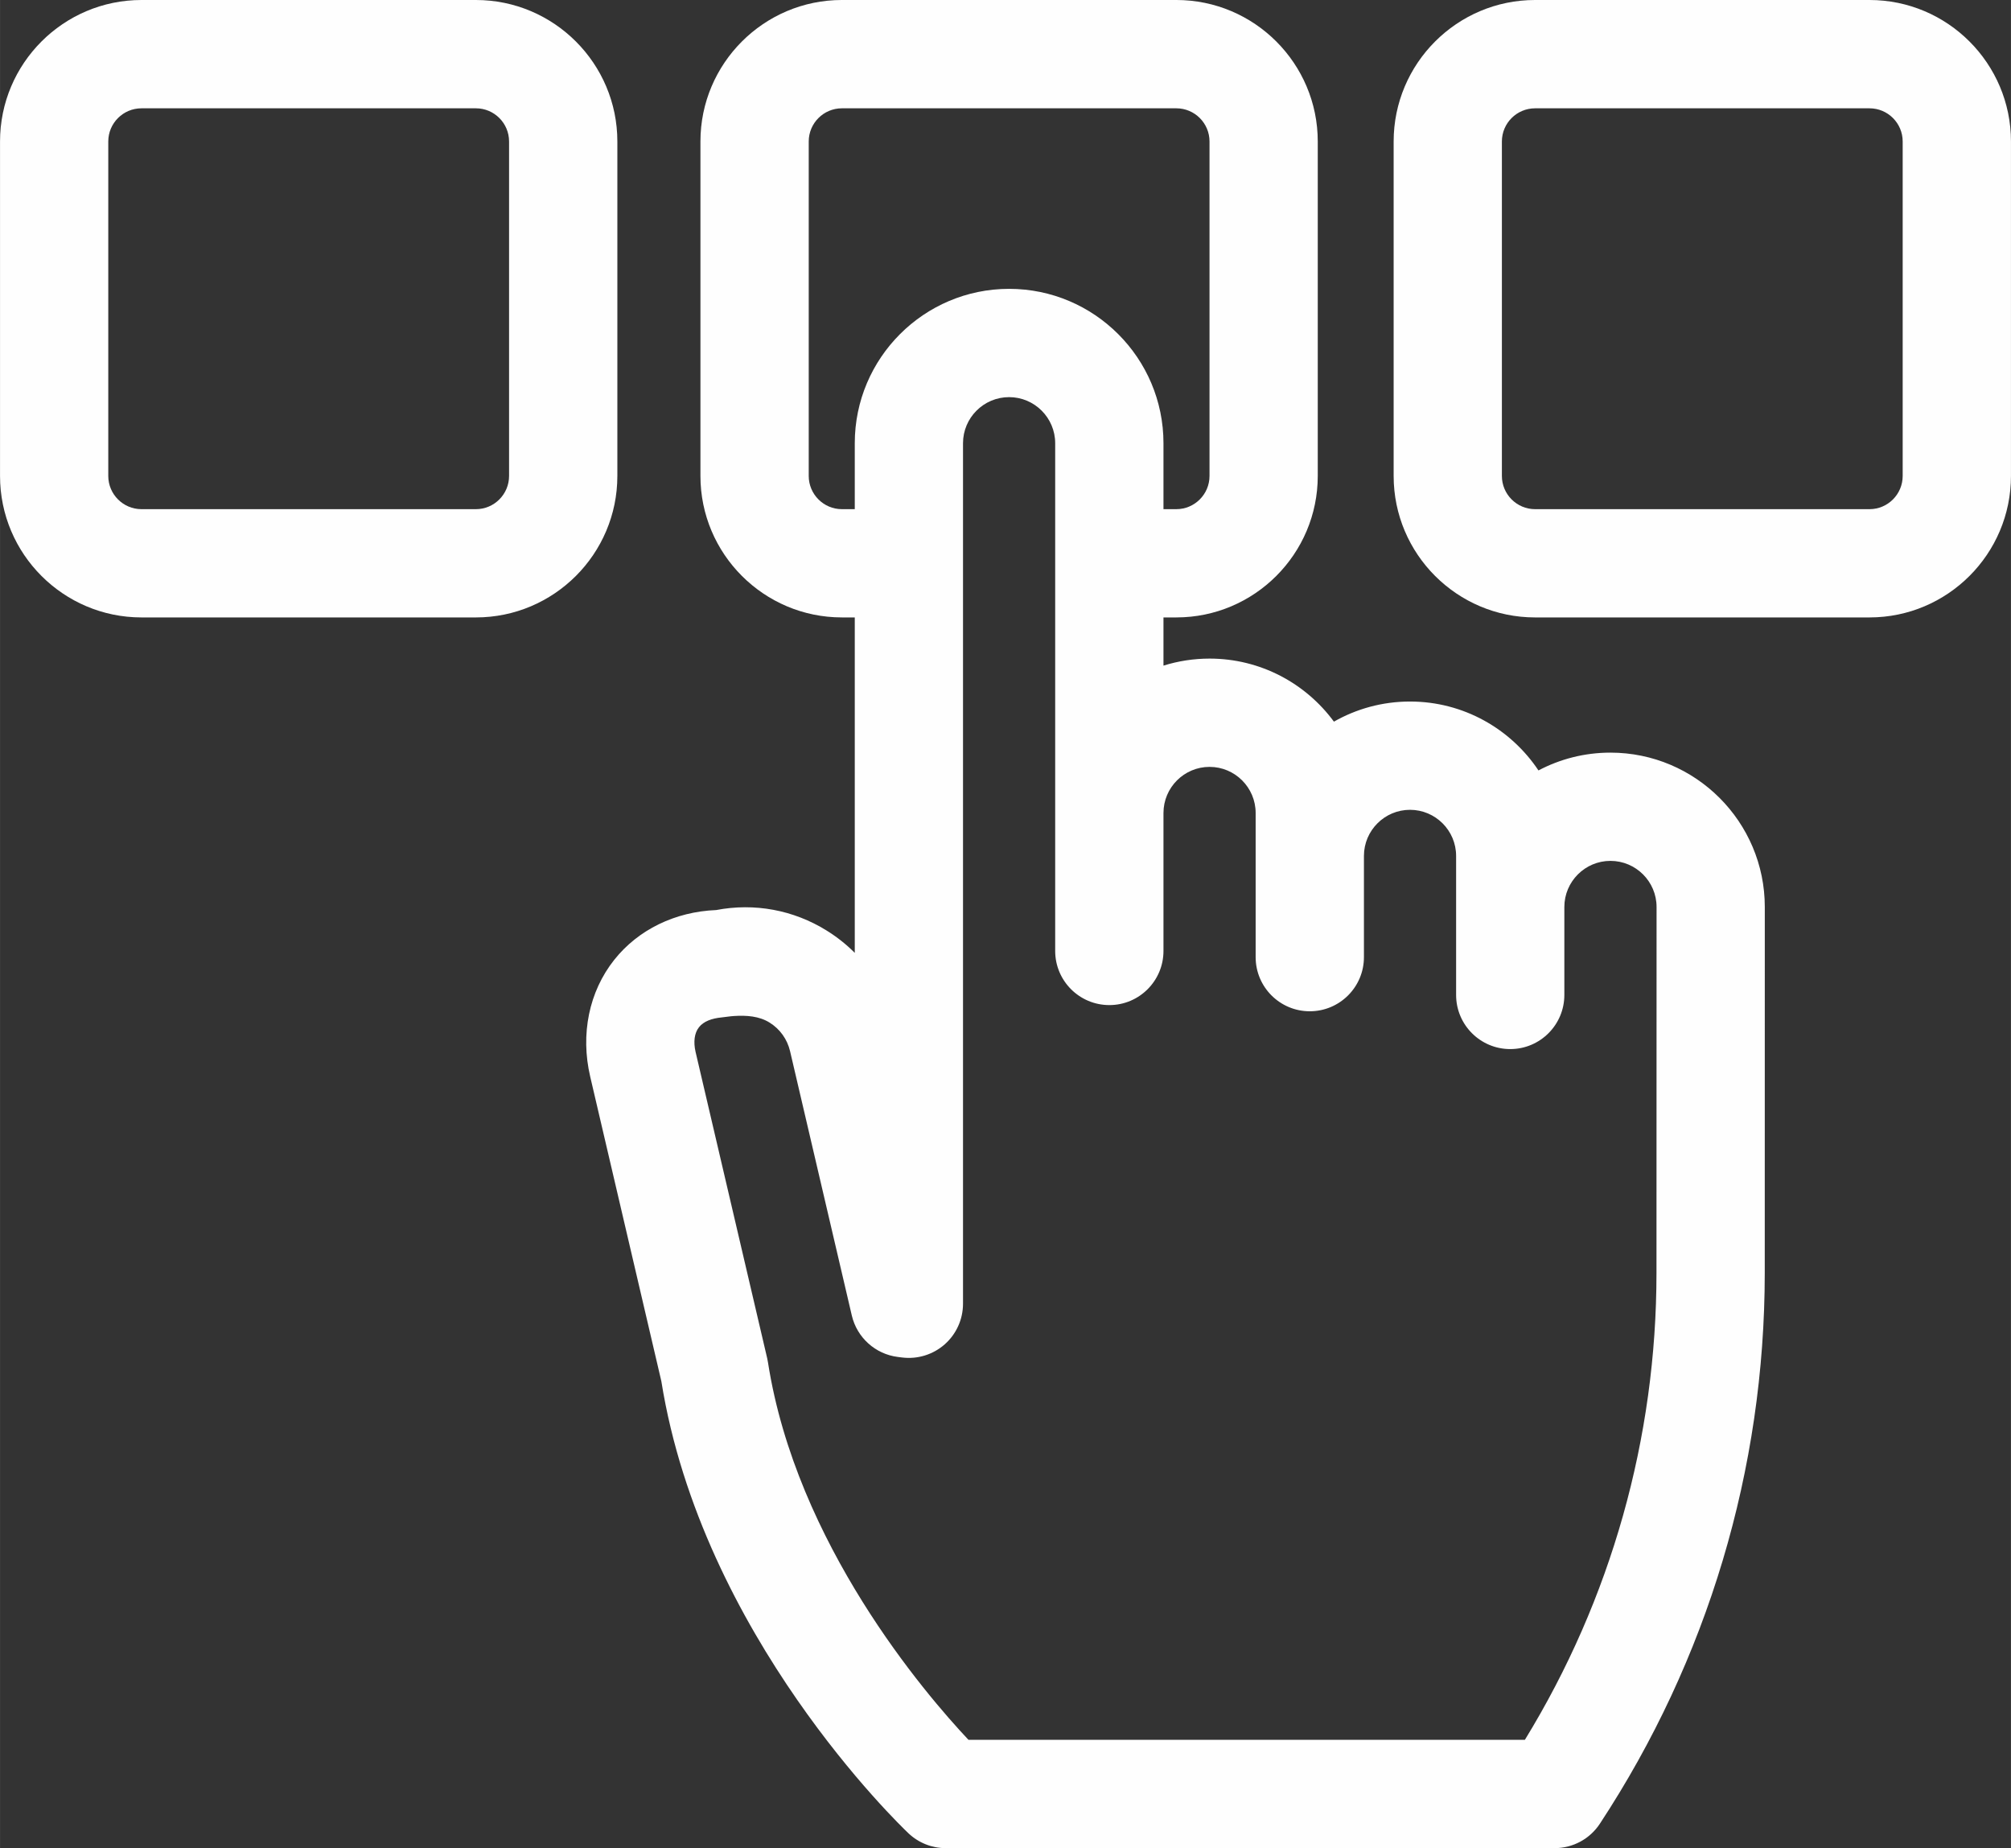 <?xml version="1.0" encoding="UTF-8"?> <!-- Creator: CorelDRAW 2017 --> <svg xmlns="http://www.w3.org/2000/svg" xmlns:xlink="http://www.w3.org/1999/xlink" xml:space="preserve" width="16cm" height="14.702cm" style="shape-rendering:geometricPrecision; text-rendering:geometricPrecision; image-rendering:optimizeQuality; fill-rule:evenodd; clip-rule:evenodd" viewBox="0 0 3049.06 2801.78"><rect x="0" y="0" width="3049.06" height="2801.78" fill="#333333" stroke="none"/> <defs> <style type="text/css"> <![CDATA[ .fil0 {fill:#FEFEFE} ]]> </style> </defs> <g id="Warstwa_x0020_1">  <g id="_2674294583008"> <g> <path class="fil0" d="M2834.58 0l-507.12 0c-118.25,0 -214.41,96.23 -214.41,214.48l0 507.06c0,118.31 96.17,214.48 214.41,214.48l507.12 0c118.25,0 214.48,-96.17 214.48,-214.48l0 -507.06c0,-118.25 -96.23,-214.48 -214.48,-214.48zm50.28 721.54c0,27.76 -22.53,50.35 -50.28,50.35l-507.06 0c-27.76,0 -50.35,-22.59 -50.35,-50.35l0 -507.06c0,-27.76 22.59,-50.28 50.35,-50.28l507.06 0c27.76,0 50.28,22.53 50.28,50.28l0 507.06z"></path> <path class="fil0" d="M2441.75 1140.98c-39.37,0 -76.51,9.76 -109.12,26.99 -41.99,-62.92 -113.65,-104.46 -194.76,-104.46 -41.93,0 -81.3,11.1 -115.37,30.5 -42.63,-57.94 -111.29,-95.59 -188.57,-95.59 -24.31,0 -47.8,3.76 -69.88,10.66l0 -73.07 19.53 0c118.25,0 214.41,-96.23 214.41,-214.48l0 -507.06c0,-118.25 -96.17,-214.48 -214.41,-214.48l-507.12 0c-118.25,0 -214.48,96.23 -214.48,214.48l0 507.06c0,118.31 96.23,214.48 214.48,214.48l19.53 0 0 508.53c-12.7,-12.76 -26.93,-24.06 -42.63,-33.82 -50.41,-31.33 -109.5,-42.18 -167.51,-31.08 -62.35,2.55 -118.31,29.74 -154.62,75.55 -38.16,48.12 -51.43,112.63 -36.37,177.02l107.84 461.62c61.52,385.18 362.01,673.36 374.77,685.48 15.25,14.42 35.42,22.46 56.41,22.46l923.25 0c27.63,0 53.41,-13.91 68.6,-37.01 163.49,-248.68 249.96,-537.5 250.02,-835.12l0.06 -554.66c0,0 0,0 0,0 0,-129.03 -104.97,-234 -234.07,-234zm-973.34 1496.61c-66.17,-70.32 -261.12,-297.56 -304.01,-572.15 -0.32,-2.04 -0.7,-4.02 -1.15,-6.06l-108.61 -464.56c-3.57,-15.51 -1.79,-28.84 5.17,-37.59 6.96,-8.74 18.82,-13.34 34.65,-14.87 7.98,-0.77 11.29,-1.66 18.7,-2.11 18.63,-1.15 37.71,0.06 53.6,9.95 15.83,9.83 26.87,25.27 31.14,43.46l93.61 400.68c7.85,33.44 35.67,58.52 69.75,62.79l6.57 0.83c23.36,2.87 46.84,-4.34 64.52,-19.91 17.68,-15.63 27.76,-38.03 27.76,-61.58l0 -1304.53c0,-38.54 31.33,-69.88 69.88,-69.88 38.54,0 69.88,31.33 69.88,69.88l0 560.53 0 209.18c0,45.31 36.76,82.06 82.13,82.06 45.31,0 82.06,-36.76 82.06,-82.06l0 -209.18c0,-38.54 31.33,-69.88 69.88,-69.88 38.54,0 69.88,31.33 69.88,69.88l0 65.09 0 153.47c0,45.31 36.76,82.06 82.06,82.06 45.37,0 82.13,-36.76 82.13,-82.06l0 -153.47c0,-38.54 31.33,-69.88 69.88,-69.88 38.48,0 69.88,31.33 69.88,69.88l0 77.41 0 133.37c0,45.31 36.76,82.06 82.06,82.06 45.31,0 82.06,-36.76 82.06,-82.06l0 -133.37c0,-38.54 31.4,-69.88 69.88,-69.88 38.54,0 69.94,31.33 69.94,69.88l-0.13 554.6c0,250.91 -68.85,494.74 -199.54,708.01l-843.61 0zm-242.23 -1916.05l0 -507.06c0,-27.76 22.59,-50.28 50.28,-50.28l507.12 0c27.69,0 50.28,22.53 50.28,50.28l0 507.06c0,27.76 -22.59,50.35 -50.28,50.35l-19.53 0 0 -99.93c0,-129.09 -104.97,-234.07 -234.07,-234.07 -129.03,0 -234,104.97 -234,234.07l0 99.93 -19.53 0c-27.69,0 -50.28,-22.59 -50.28,-50.35z"></path> </g> </g> <path class="fil0" d="M721.54 0l-507.06 0c-118.31,0 -214.48,96.23 -214.48,214.48l0 507.06c0,118.31 96.17,214.48 214.48,214.48l507.06 0c118.25,0 214.48,-96.17 214.48,-214.48l0 -507.06c0,-118.25 -96.23,-214.48 -214.48,-214.48zm50.28 721.54c0,27.76 -22.53,50.35 -50.28,50.35l-507.06 0c-27.76,0 -50.35,-22.59 -50.35,-50.35l0 -507.06c0,-27.76 22.59,-50.28 50.35,-50.28l507.06 0c27.76,0 50.28,22.53 50.28,50.28l0 507.06z"></path> </g> </svg> 